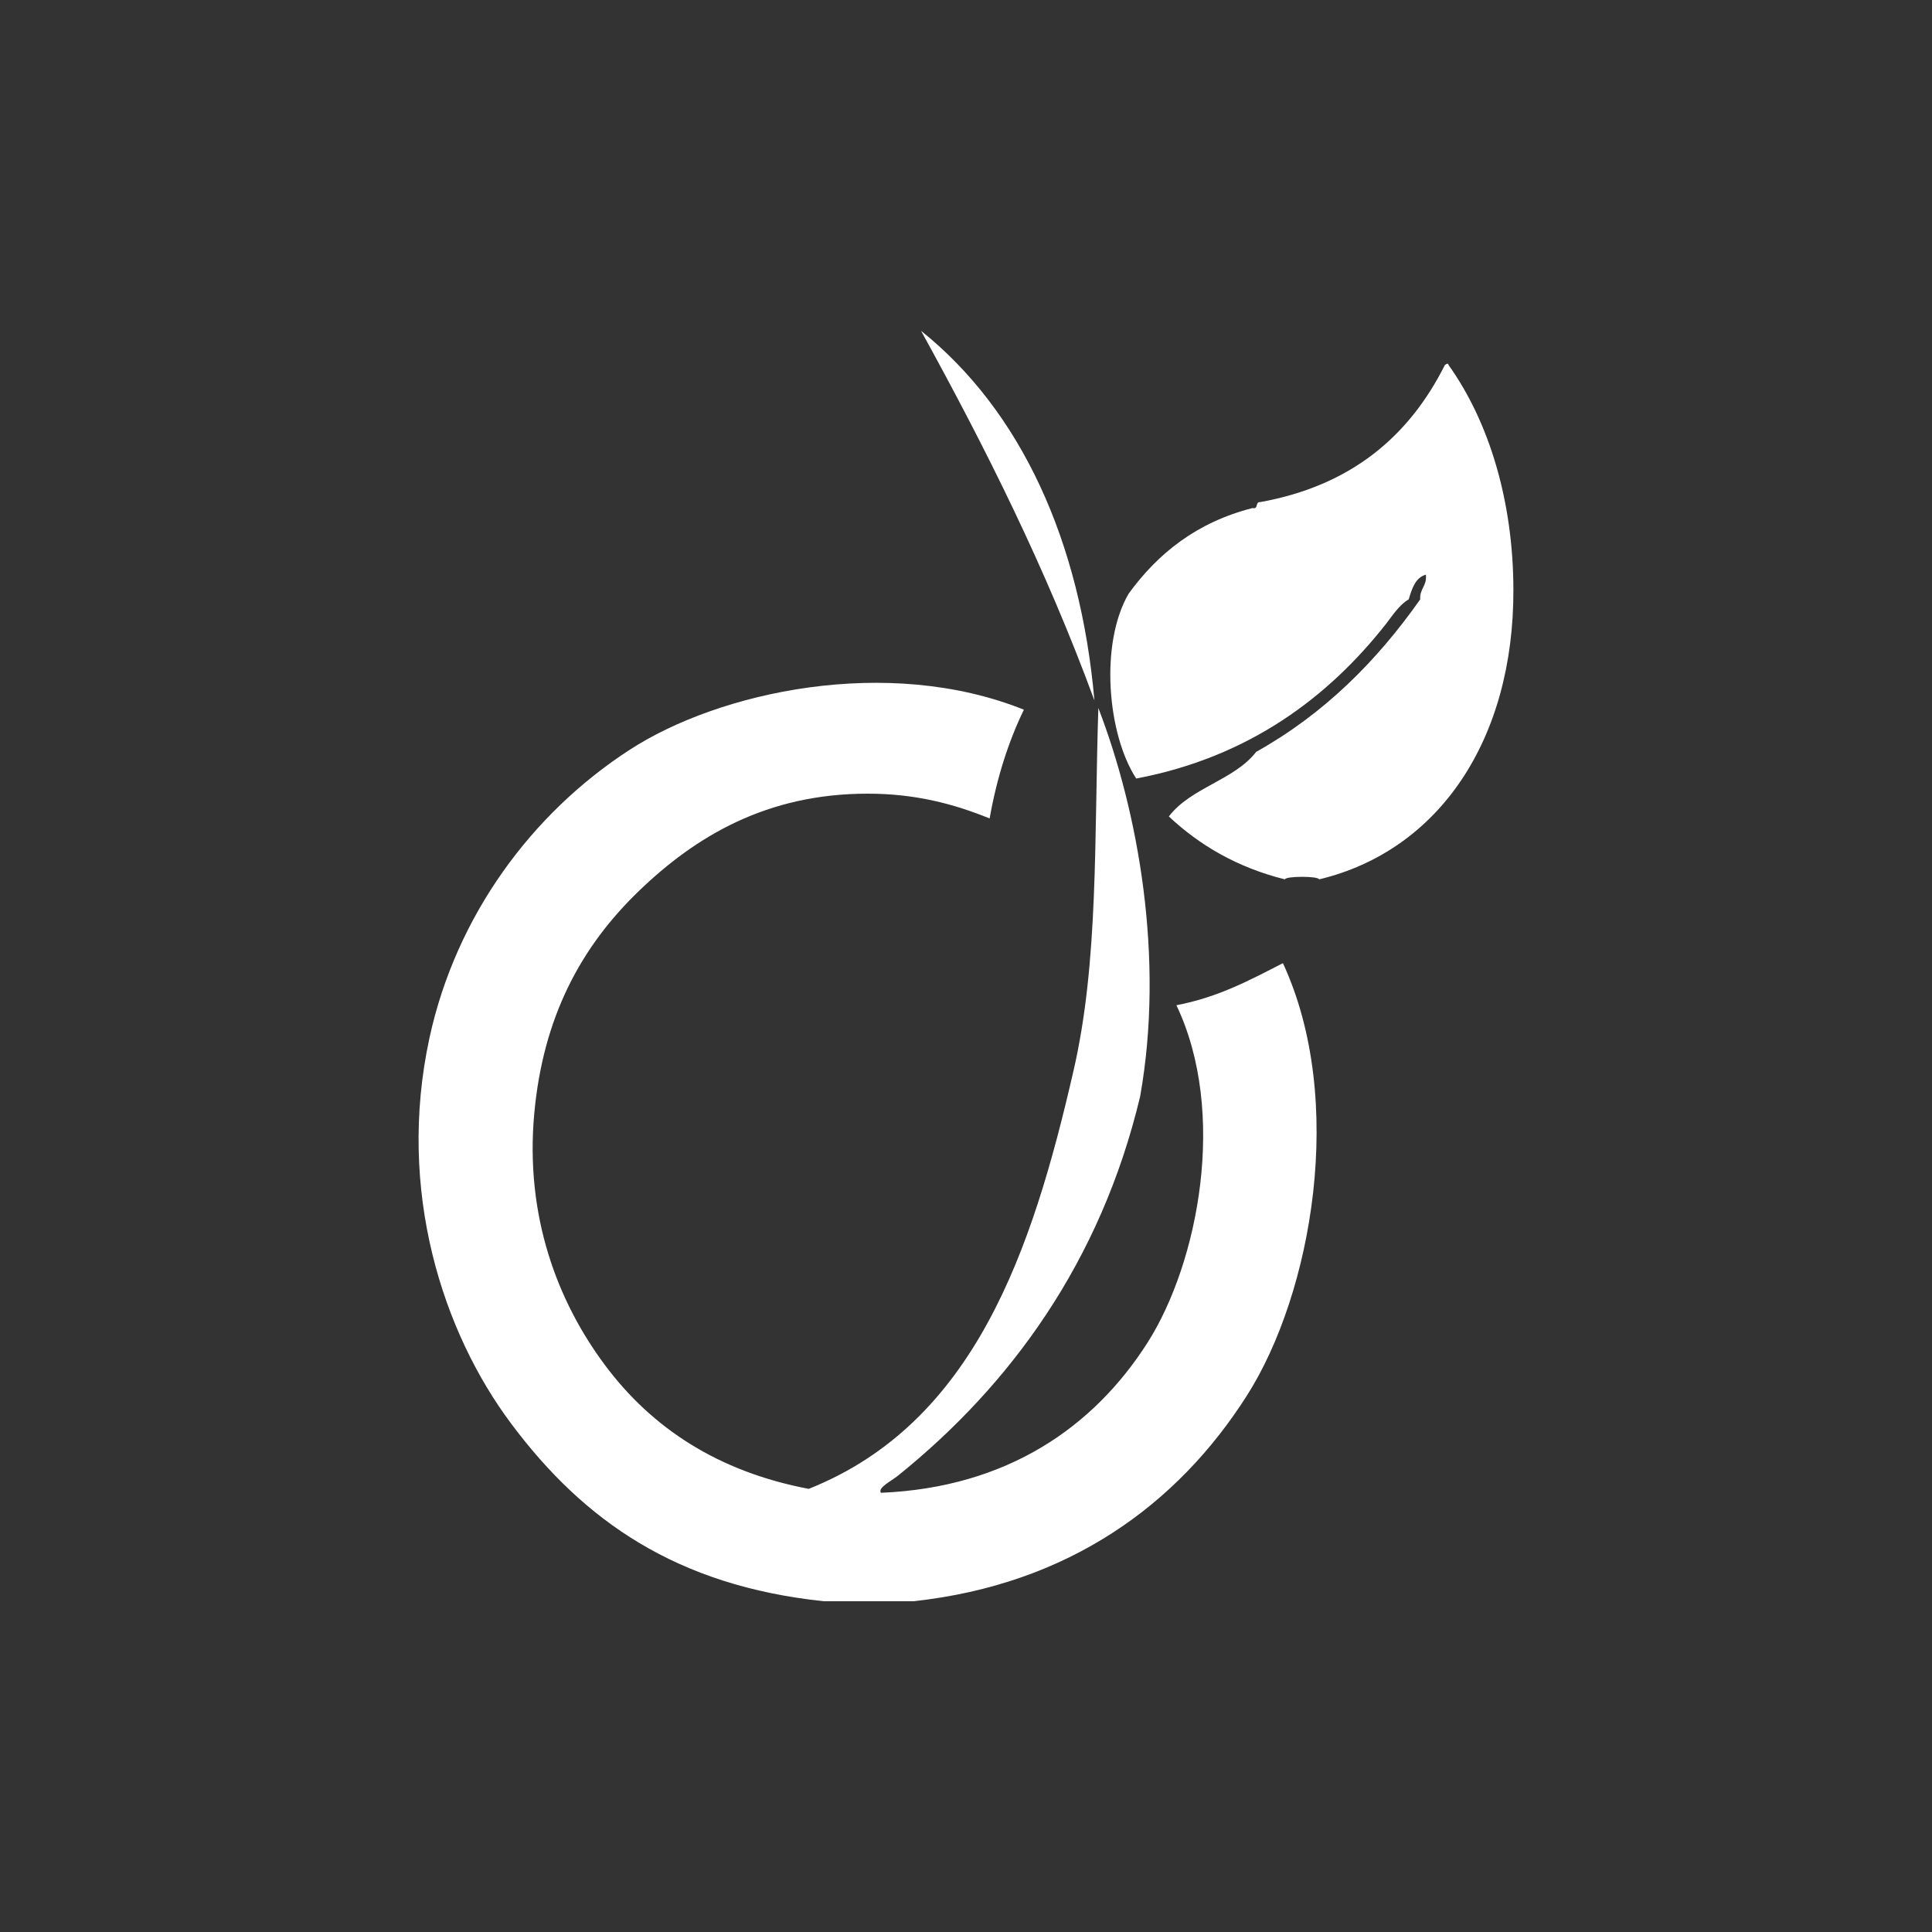 <?xml version="1.0" encoding="utf-8"?>
<!-- Generator: Adobe Illustrator 15.1.0, SVG Export Plug-In  -->
<!DOCTYPE svg PUBLIC "-//W3C//DTD SVG 1.1//EN" "http://www.w3.org/Graphics/SVG/1.1/DTD/svg11.dtd">
<svg version="1.1"
	 xmlns="http://www.w3.org/2000/svg" xmlns:xlink="http://www.w3.org/1999/xlink" xmlns:a="http://ns.adobe.com/AdobeSVGViewerExtensions/3.0/"
	 x="0px" y="0px" width="30px" height="30px" viewBox="-6.5 -5.137 30 30"
	 overflow="visible" enable-background="new -6.5 -5.137 30 30" xml:space="preserve">
<rect x="-6.5" y="-5.137" width="30" height="30" fill="#333333" stroke="none"/>
<defs>
</defs>
<path fill-rule="evenodd" clip-rule="evenodd" fill="#FFFFFF" d="M7.802,0C8.8,1.811,9.74,3.685,10.494,5.74
	C10.277,3.261,9.352,1.241,7.802,0z M15.993,0.531c-0.005-0.035-0.033-0.018-0.057,0c-0.558,1.111-1.459,1.875-2.87,2.129
	c-0.078-0.006-0.021,0.115-0.117,0.092c-0.862,0.22-1.466,0.7-1.924,1.33c-0.452,0.778-0.329,2.184,0.118,2.87
	c1.755-0.332,2.988-1.268,3.877-2.399c0.101-0.129,0.205-0.296,0.354-0.383c0.052-0.166,0.1-0.335,0.267-0.384
	c0.019,0.179-0.099,0.217-0.088,0.384c-0.677,0.962-1.493,1.778-2.547,2.368c-0.342,0.441-1.018,0.556-1.356,1.003
	c0.476,0.447,1.062,0.792,1.802,0.977c0.011-0.053,0.523-0.053,0.531,0C15.844,8.072,17.006,6.35,17,4.021
	C16.998,2.652,16.625,1.415,15.993,0.531z M11.767,10.472c0.795,1.667,0.34,3.996-0.444,5.233c-0.834,1.312-2.179,2.256-4.144,2.338
	c-0.053-0.08,0.159-0.18,0.266-0.267c1.742-1.402,3.146-3.319,3.759-5.887c0.383-2.154-0.032-4.432-0.649-6.032
	c-0.066,2.025,0.007,3.944-0.389,5.647c-0.638,2.777-1.533,5.452-4.108,6.478c-1.405-0.267-2.435-0.942-3.166-1.924
	C2.16,15.076,1.65,13.75,1.796,12.154c0.137-1.496,0.721-2.586,1.627-3.458c0.881-0.848,1.984-1.509,3.55-1.509
	c0.733,0,1.329,0.155,1.894,0.385c0.111-0.63,0.291-1.191,0.532-1.689c-2.12-0.85-4.732-0.28-6.123,0.624
	C1.758,7.491,0.583,9.081,0.17,10.974c-0.517,2.381,0.21,4.586,1.272,6.001c1.121,1.5,2.561,2.512,4.851,2.752h1.391
	c2.41-0.262,4.099-1.499,5.177-3.192c1.014-1.592,1.545-4.591,0.56-6.716C12.914,10.079,12.416,10.349,11.767,10.472z"/>
</svg>
